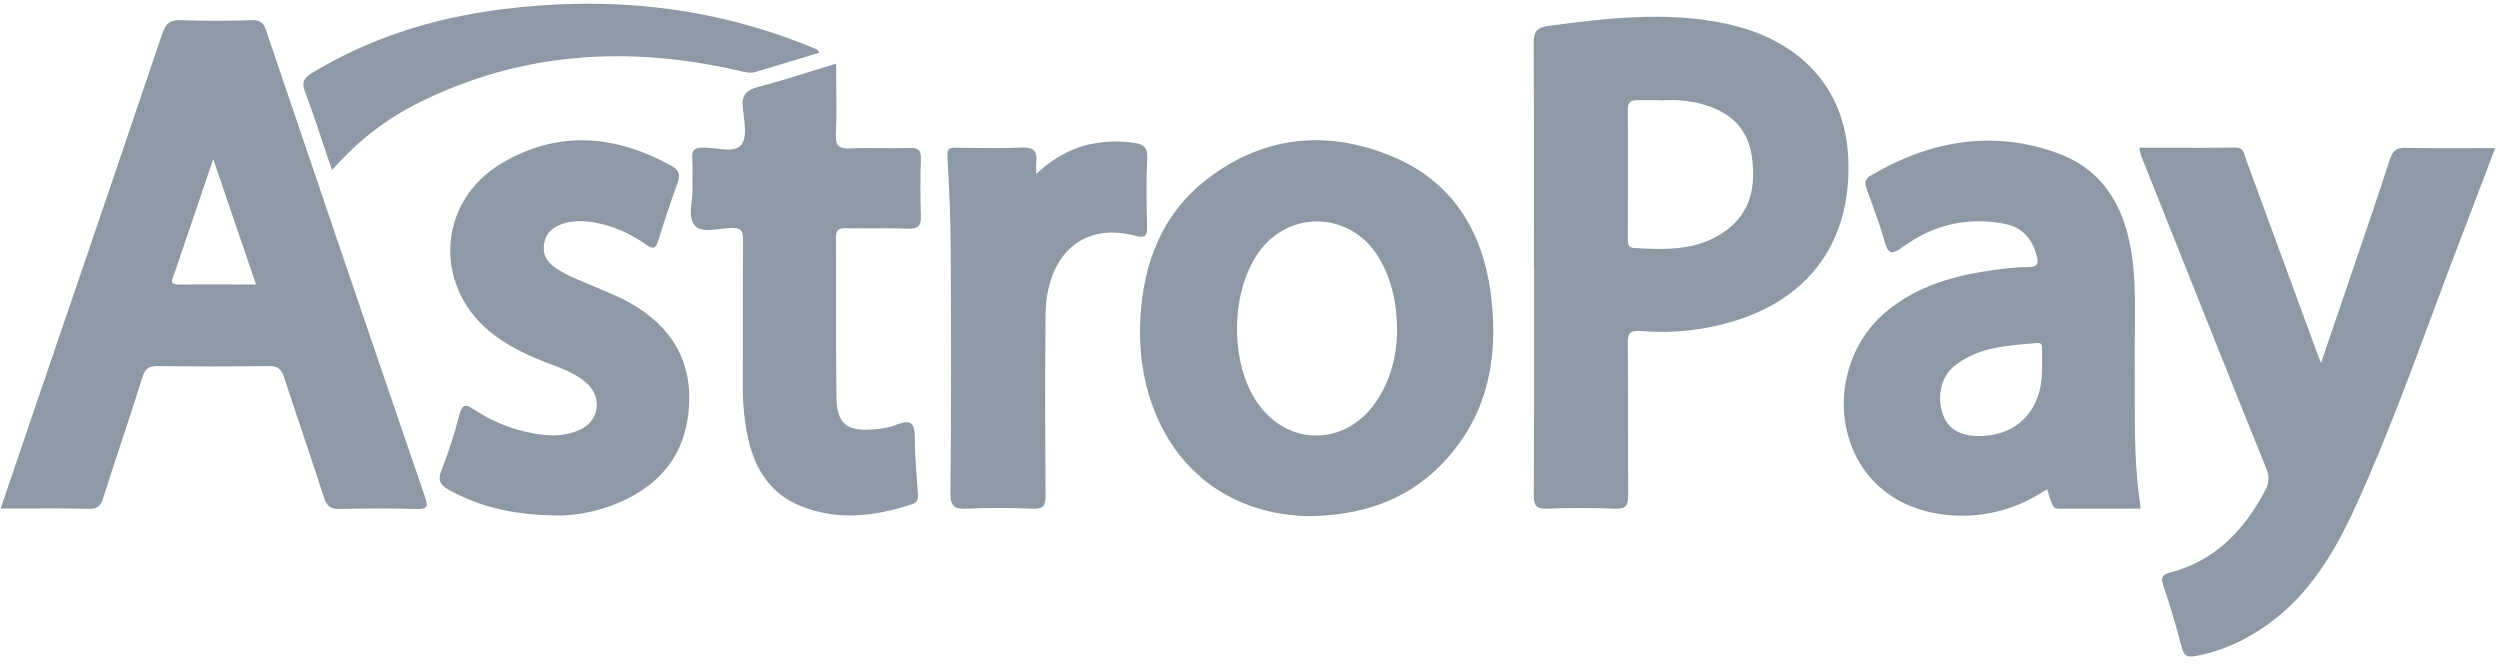 <svg xmlns="http://www.w3.org/2000/svg" fill="none" viewBox="0 0 180 48" height="48" width="180"><path fill="#8D99A5" d="M23.354 10.618C23.532 11.155 23.713 11.702 23.903 12.264L23.913 12.244C25.773 10.124 27.833 8.544 30.193 7.374C37.573 3.724 45.283 3.264 53.213 5.094C53.263 5.105 53.312 5.117 53.361 5.128C53.708 5.21 54.043 5.289 54.393 5.184C55.158 4.954 55.923 4.721 56.688 4.489C57.453 4.256 58.218 4.024 58.983 3.794C58.895 3.569 58.748 3.518 58.611 3.471C58.578 3.459 58.545 3.448 58.513 3.434C51.293 0.444 43.783 -0.306 36.083 0.674C31.253 1.294 26.663 2.704 22.473 5.254C21.883 5.614 21.693 5.914 21.963 6.624C22.46 7.921 22.895 9.234 23.354 10.618ZM110.443 19.284C110.443 17.939 110.444 16.594 110.446 15.25V15.249V15.248V15.247V15.246V15.245V15.244V15.243C110.449 11.213 110.453 7.186 110.423 3.154C110.423 2.314 110.593 1.984 111.503 1.864C115.723 1.304 119.953 0.804 124.173 1.684C129.653 2.824 132.833 6.364 133.073 11.324C133.353 17.184 130.443 21.384 124.933 23.094C122.723 23.774 120.453 24.024 118.153 23.834C117.303 23.764 117.193 24.034 117.203 24.754C117.218 26.569 117.218 28.384 117.218 30.2C117.218 32.016 117.218 33.834 117.233 35.654C117.233 36.394 117.073 36.654 116.283 36.624C114.653 36.564 113.013 36.564 111.383 36.624C110.593 36.654 110.433 36.374 110.433 35.644C110.457 31.283 110.456 26.923 110.454 22.563C110.454 21.473 110.453 20.383 110.453 19.294L110.443 19.284ZM119.593 7.214H117.853C117.413 7.214 117.203 7.374 117.203 7.864C117.217 9.942 117.212 12.021 117.208 14.102V14.104L117.208 14.113C117.205 15.152 117.203 16.192 117.203 17.234C117.203 17.544 117.223 17.824 117.633 17.854C119.933 17.994 122.233 18.064 124.223 16.634C126.103 15.284 126.443 13.324 126.123 11.204C125.833 9.284 124.633 8.134 122.813 7.574C121.763 7.244 120.683 7.154 119.583 7.234L119.593 7.214ZM0.771 34.481L0.772 34.479L0.772 34.478L0.772 34.478L0.772 34.477L0.773 34.476L0.774 34.472C1.374 32.705 1.961 30.977 2.553 29.244C3.232 27.253 3.912 25.263 4.592 23.273L4.592 23.273L4.592 23.273C6.964 16.326 9.336 9.381 11.683 2.424C11.943 1.664 12.263 1.424 13.043 1.454C14.753 1.514 16.463 1.504 18.163 1.454C18.743 1.444 18.973 1.644 19.153 2.174C22.953 13.384 26.763 24.594 30.603 35.784C30.823 36.434 30.813 36.664 30.033 36.644C28.183 36.594 26.323 36.594 24.473 36.644C23.823 36.664 23.533 36.454 23.333 35.834C22.863 34.389 22.381 32.95 21.899 31.51L21.899 31.51L21.898 31.51L21.898 31.51L21.898 31.509L21.898 31.509L21.898 31.509L21.898 31.509L21.898 31.509L21.898 31.508L21.898 31.508L21.898 31.508L21.898 31.508L21.898 31.508L21.898 31.507C21.415 30.068 20.933 28.628 20.463 27.184C20.263 26.574 20.003 26.344 19.333 26.354C16.683 26.394 14.023 26.394 11.373 26.354C10.723 26.354 10.443 26.534 10.253 27.164C9.77 28.702 9.265 30.235 8.76 31.768L8.76 31.768L8.76 31.769L8.76 31.769L8.76 31.769L8.759 31.769L8.759 31.769L8.759 31.769L8.759 31.77L8.759 31.77L8.759 31.77L8.759 31.77L8.759 31.77L8.759 31.77L8.759 31.77C8.312 33.126 7.865 34.483 7.433 35.844C7.253 36.414 7.033 36.654 6.393 36.634C4.902 36.598 3.406 36.603 1.856 36.609C1.264 36.611 0.664 36.614 0.053 36.614L0.043 36.624C0.282 35.921 0.518 35.227 0.752 34.538L0.756 34.526L0.758 34.519L0.759 34.518L0.771 34.481ZM16.879 15.926L16.878 15.926L16.878 15.924C16.375 14.449 15.872 12.97 15.353 11.454C14.383 14.314 13.463 17.024 12.543 19.724C12.524 19.78 12.501 19.837 12.478 19.894C12.353 20.201 12.235 20.492 12.893 20.484C14.091 20.471 15.284 20.475 16.514 20.479H16.514H16.514H16.514H16.514H16.514H16.514H16.514H16.514H16.515H16.515H16.515H16.515H16.516H16.516C17.144 20.482 17.781 20.484 18.433 20.484C17.907 18.945 17.393 17.438 16.879 15.926ZM82.103 22.984C81.723 30.394 86.013 36.944 94.163 37.164C98.003 37.124 101.183 36.064 103.713 33.514C107.063 30.124 107.913 25.914 107.363 21.354C106.803 16.704 104.613 13.054 100.173 11.234C95.563 9.344 91.033 9.764 86.993 12.834C83.673 15.354 82.303 18.944 82.103 22.984ZM99.263 18.534C100.223 20.134 100.603 21.894 100.593 24.074L100.583 24.064C100.543 25.584 100.153 27.324 99.103 28.884C96.873 32.204 92.603 32.184 90.423 28.834C88.543 25.934 88.623 20.994 90.613 18.184C92.823 15.054 97.283 15.234 99.263 18.534ZM154.133 36.624H148.353C147.819 36.624 147.813 36.604 147.407 35.259L147.393 35.214C145.303 36.624 143.023 37.274 140.503 37.104C136.923 36.854 134.223 34.894 133.173 31.734C132.113 28.524 133.103 24.804 135.623 22.594C137.963 20.544 140.823 19.804 143.813 19.404C144.563 19.304 145.333 19.224 146.093 19.224C146.733 19.224 146.783 18.954 146.643 18.424C146.323 17.184 145.593 16.354 144.323 16.114C141.653 15.594 139.193 16.184 137.013 17.774C136.253 18.324 135.953 18.364 135.683 17.364C135.44 16.468 135.119 15.588 134.798 14.708L134.798 14.706C134.671 14.359 134.545 14.012 134.423 13.664L134.411 13.627C134.285 13.263 134.179 12.954 134.653 12.664C138.903 10.144 143.423 9.324 148.113 11.014C151.773 12.334 153.213 15.434 153.583 19.104C153.747 20.691 153.729 22.284 153.711 23.874V23.875V23.875V23.876V23.876V23.877C153.702 24.61 153.694 25.342 153.703 26.074C153.709 26.798 153.707 27.524 153.705 28.251V28.252V28.253V28.254V28.255V28.256V28.256C153.698 31.018 153.69 33.799 154.133 36.624ZM147.033 26.544V25.134C147.033 24.904 147.003 24.664 146.703 24.694C146.522 24.71 146.34 24.725 146.158 24.741C144.215 24.904 142.263 25.069 140.653 26.404C139.723 27.174 139.443 28.694 139.913 29.904C140.293 30.914 141.163 31.404 142.543 31.394C145.293 31.364 147.043 29.484 147.033 26.544ZM154.026 10.634H154.023V10.624L154.026 10.634ZM154.026 10.634C154.7 10.634 155.369 10.635 156.035 10.637C157.688 10.641 159.318 10.645 160.943 10.624C161.469 10.624 161.556 10.937 161.644 11.253C161.665 11.328 161.686 11.403 161.713 11.474C163.416 16.104 165.118 20.743 166.821 25.383L166.821 25.384L166.822 25.384L166.822 25.385L166.822 25.386L166.843 25.444C166.903 25.604 166.963 25.764 167.113 26.134C167.893 23.844 168.613 21.734 169.333 19.624C169.509 19.106 169.685 18.589 169.861 18.072L169.861 18.071L169.862 18.07C170.607 15.88 171.351 13.694 172.063 11.494C172.263 10.884 172.503 10.634 173.183 10.644C174.71 10.68 176.238 10.674 177.818 10.668C178.421 10.666 179.032 10.664 179.653 10.664C179.352 11.452 179.059 12.229 178.768 12.997L178.767 13.001C178.325 14.17 177.889 15.322 177.443 16.474C176.644 18.534 175.875 20.605 175.106 22.675C173.43 27.188 171.754 31.7 169.773 36.094C168.253 39.454 166.463 42.644 163.383 44.884C161.783 46.054 160.033 46.884 158.063 47.234C157.463 47.344 157.243 47.214 157.083 46.614C156.693 45.104 156.253 43.614 155.753 42.134C155.563 41.564 155.703 41.374 156.223 41.234C159.473 40.384 161.573 38.184 163.093 35.314C163.383 34.764 163.413 34.314 163.163 33.704C160.691 27.602 158.253 21.48 155.815 15.36L155.781 15.273C155.242 13.92 154.703 12.566 154.163 11.214C154.125 11.113 154.103 11.004 154.077 10.875L154.077 10.874C154.063 10.802 154.047 10.722 154.026 10.634ZM40.143 37.114C37.023 37.084 34.653 36.524 32.433 35.334C31.763 34.974 31.463 34.664 31.793 33.844C32.313 32.534 32.733 31.184 33.093 29.814C33.303 29.004 33.623 29.154 34.123 29.484C35.663 30.494 37.343 31.114 39.183 31.314C40.033 31.404 40.853 31.314 41.643 30.994C43.143 30.384 43.433 28.634 42.213 27.564C41.433 26.884 40.473 26.524 39.523 26.174C38.163 25.664 36.853 25.054 35.673 24.194C31.173 20.904 31.343 14.574 36.153 11.734C40.183 9.354 44.323 9.704 48.363 11.954C48.853 12.224 49.013 12.534 48.813 13.084C48.313 14.484 47.833 15.884 47.403 17.304C47.213 17.924 47.013 17.954 46.523 17.614C45.383 16.814 44.143 16.244 42.753 16.014C41.953 15.874 41.153 15.874 40.393 16.154C39.743 16.394 39.283 16.834 39.173 17.554C39.063 18.274 39.333 18.814 39.923 19.234C40.623 19.731 41.403 20.052 42.181 20.372L42.181 20.372C42.436 20.478 42.691 20.583 42.943 20.694C43.113 20.767 43.283 20.84 43.453 20.912L43.453 20.912L43.454 20.912L43.454 20.912L43.454 20.912C44.118 21.194 44.783 21.476 45.403 21.834C48.393 23.534 49.913 26.084 49.583 29.564C49.253 33.054 47.213 35.214 44.023 36.404C42.583 36.944 41.073 37.134 40.133 37.114H40.143ZM60.214 6.206C60.209 5.684 60.203 5.151 60.203 4.604L60.233 4.574C59.614 4.76 59.011 4.948 58.419 5.132C57.108 5.541 55.848 5.933 54.573 6.264C53.703 6.494 53.393 6.864 53.483 7.754C53.499 7.931 53.522 8.119 53.546 8.311C53.642 9.095 53.747 9.946 53.393 10.404C53.021 10.883 52.281 10.789 51.553 10.697C51.263 10.66 50.975 10.624 50.713 10.624C50.073 10.624 49.773 10.744 49.843 11.454C49.877 11.844 49.87 12.234 49.862 12.624C49.856 12.924 49.85 13.224 49.863 13.524C49.876 13.822 49.84 14.147 49.803 14.471V14.471V14.471C49.726 15.157 49.649 15.839 50.043 16.254C50.434 16.667 51.161 16.576 51.874 16.487C52.146 16.453 52.415 16.419 52.663 16.414C53.333 16.404 53.503 16.594 53.503 17.264C53.484 19.445 53.485 21.622 53.486 23.801C53.486 25.108 53.487 26.415 53.483 27.724C53.473 29.074 53.593 30.414 53.903 31.724C54.403 33.844 55.493 35.534 57.583 36.404C60.283 37.524 62.973 37.184 65.663 36.304C66.137 36.146 66.114 35.851 66.084 35.478L66.083 35.464C66.062 35.148 66.039 34.833 66.015 34.518C65.939 33.493 65.863 32.468 65.863 31.444C65.863 30.334 65.453 30.224 64.533 30.584C64.003 30.794 63.403 30.884 62.833 30.924C60.913 31.054 60.243 30.484 60.223 28.524C60.193 26.238 60.196 23.948 60.198 21.659C60.2 20.133 60.201 18.608 60.193 17.084C60.193 16.544 60.383 16.434 60.883 16.434C61.522 16.447 62.16 16.443 62.799 16.439C63.65 16.434 64.502 16.43 65.353 16.464C66.143 16.504 66.333 16.224 66.303 15.484C66.253 14.144 66.263 12.794 66.303 11.454C66.323 10.844 66.163 10.634 65.523 10.654C64.844 10.678 64.161 10.672 63.477 10.666H63.477H63.477C62.741 10.659 62.004 10.653 61.273 10.684C60.463 10.724 60.133 10.564 60.183 9.654C60.239 8.522 60.227 7.391 60.214 6.206ZM74.613 12.524C76.663 10.584 78.943 9.954 81.523 10.264C82.273 10.354 82.653 10.544 82.603 11.434C82.513 13.064 82.543 14.704 82.593 16.334C82.613 17.014 82.383 17.144 81.783 16.984C77.593 15.874 75.323 18.794 75.283 22.614C75.233 26.974 75.253 31.334 75.283 35.694C75.283 36.484 75.063 36.654 74.323 36.624C72.763 36.564 71.193 36.554 69.633 36.624C68.723 36.664 68.423 36.494 68.433 35.474C68.493 29.694 68.483 23.924 68.453 18.144C68.443 15.854 68.353 13.574 68.213 11.294C68.183 10.714 68.333 10.624 68.833 10.634C69.072 10.637 69.311 10.64 69.55 10.644C70.874 10.663 72.202 10.683 73.523 10.624C74.373 10.584 74.713 10.844 74.613 11.684C74.601 11.807 74.604 11.935 74.608 12.111V12.111C74.61 12.22 74.613 12.347 74.613 12.504V12.524Z" clip-rule="evenodd" fill-rule="evenodd"></path></svg>